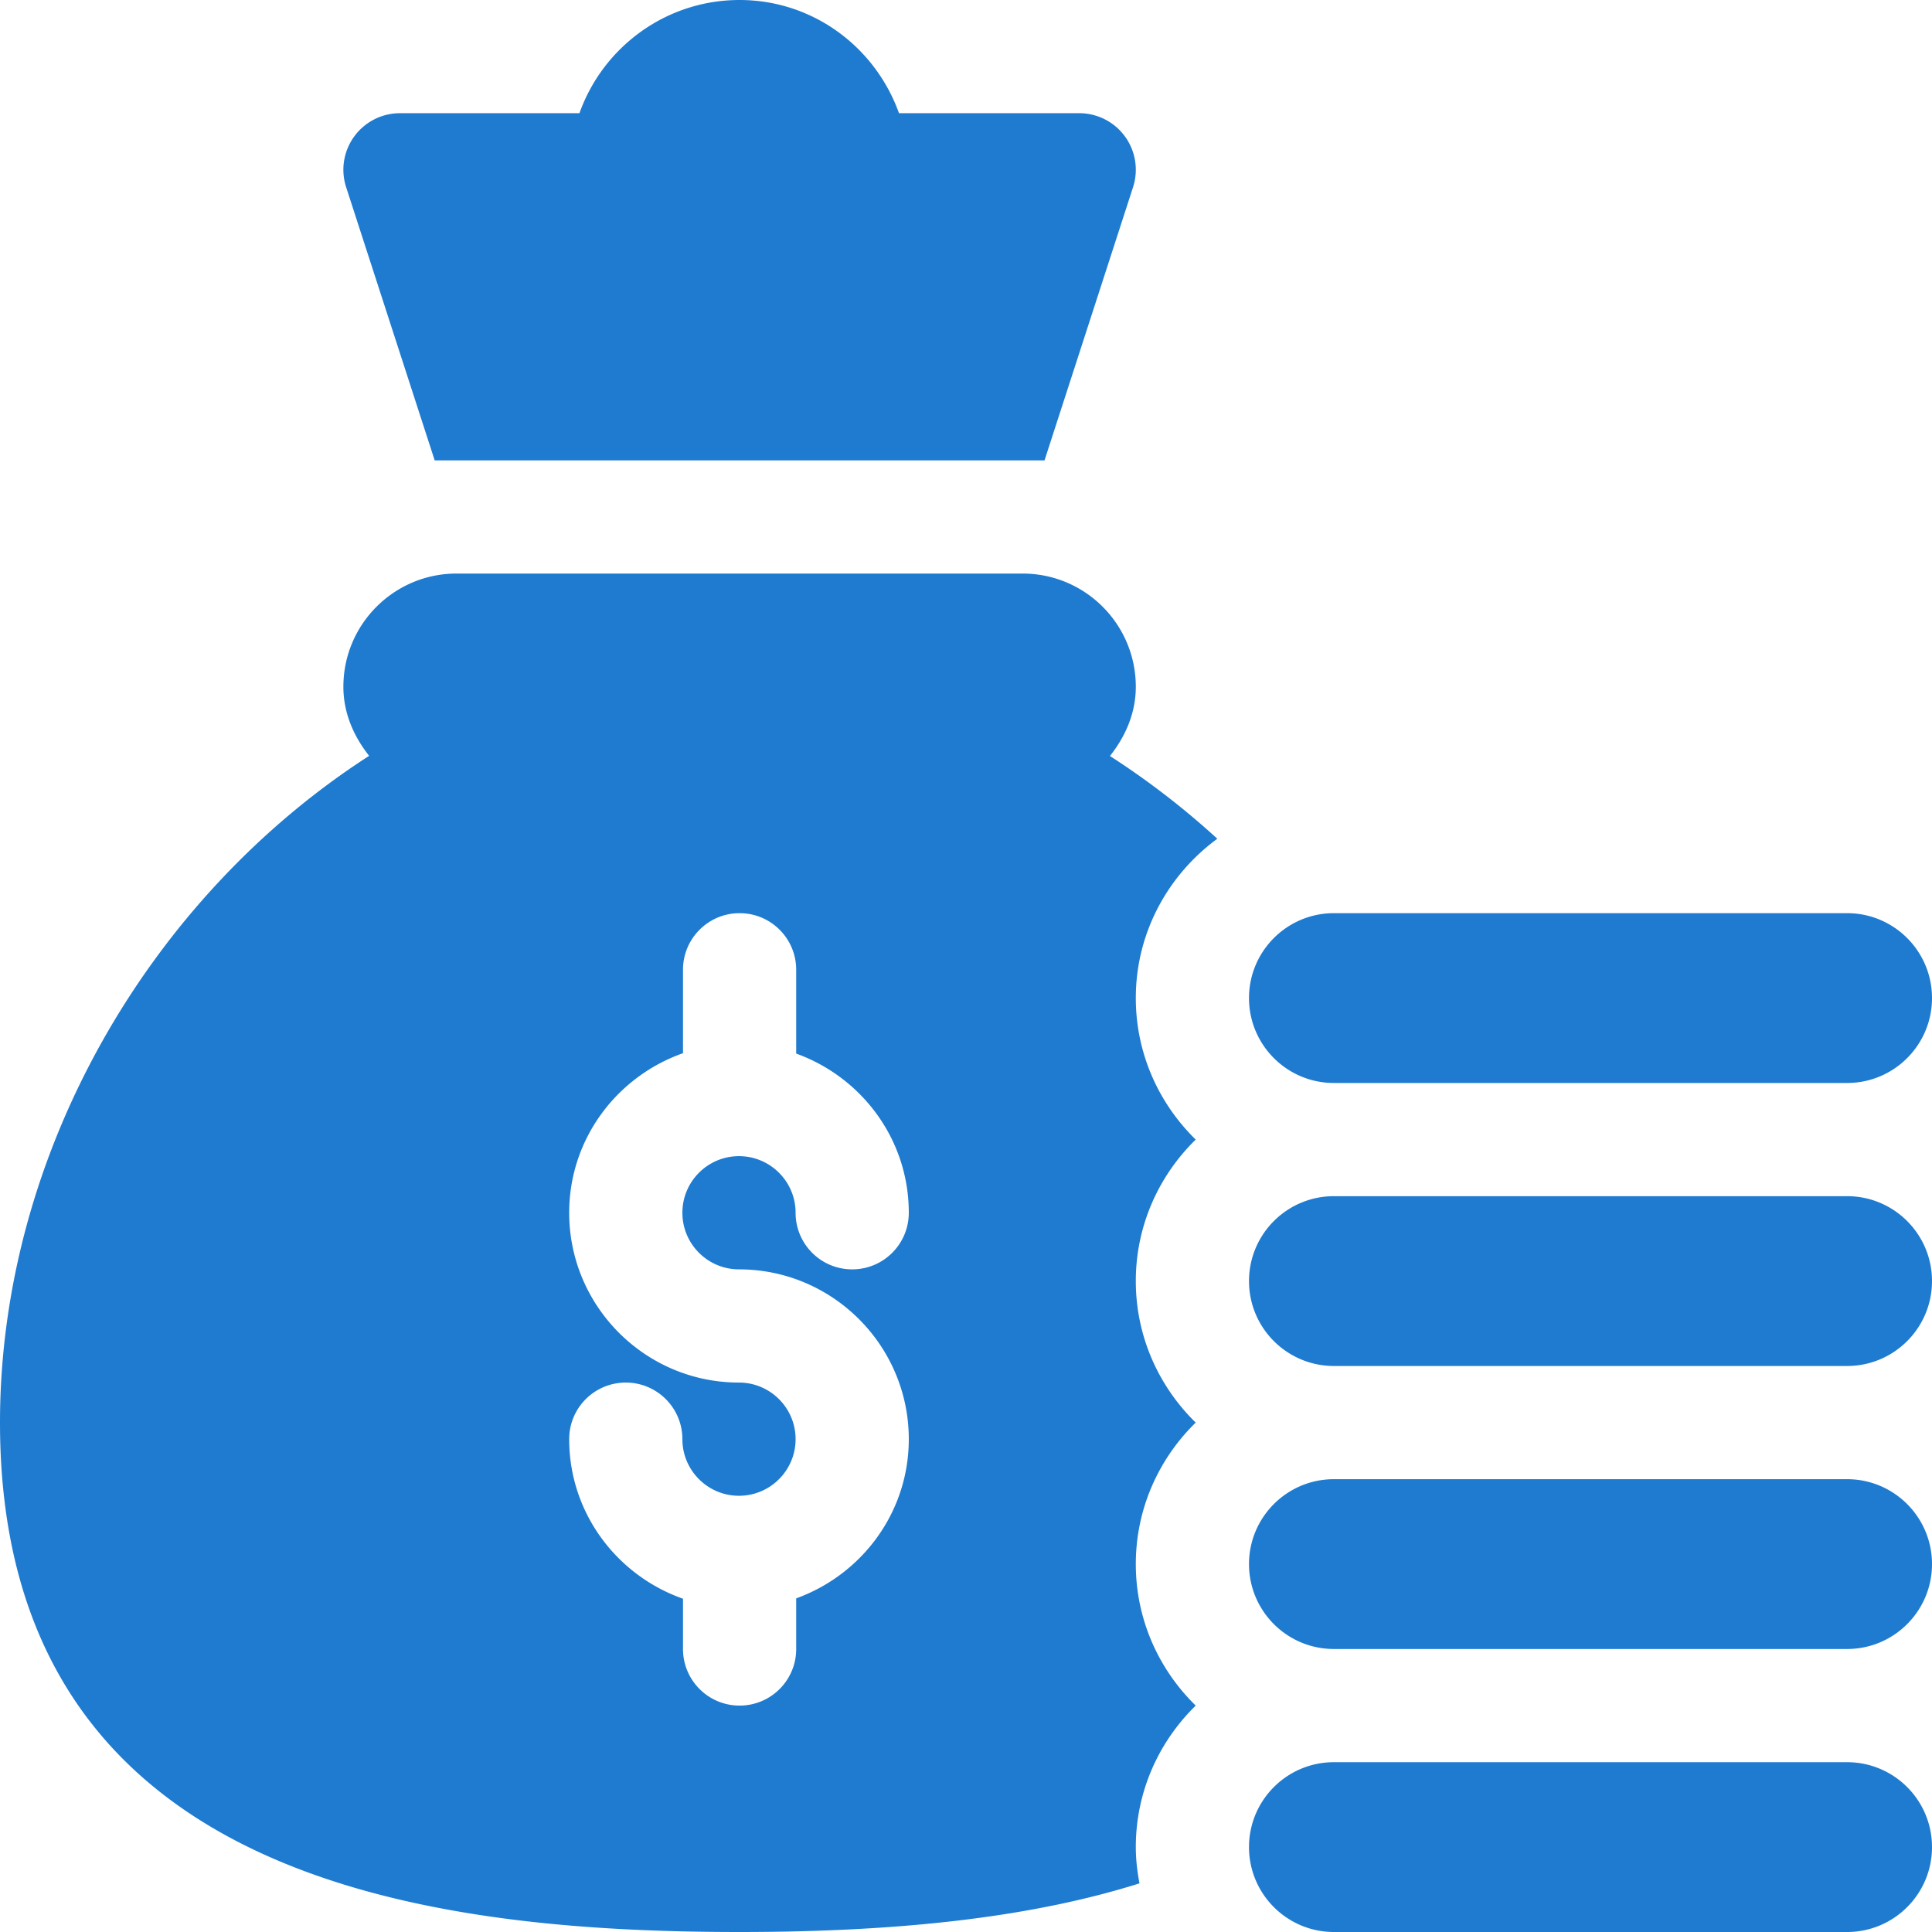 <svg xmlns="http://www.w3.org/2000/svg" version="1.1" xmlns:xlink="http://www.w3.org/1999/xlink" width="512" height="512" x="0" y="0" viewBox="0 0 512 512" style="enable-background:new 0 0 512 512" xml:space="preserve" class=""><g><path d="M196 512c44.242 0 78.496-4.234 105.973-12.89-.582-3.126-.973-6.32-.973-9.61 0-14.695 6.11-27.96 15.875-37.5-9.766-9.54-15.875-22.805-15.875-37.5s6.11-27.96 15.875-37.5C307.109 367.46 301 354.195 301 339.5s6.11-27.96 15.875-37.5C307.109 292.46 301 279.195 301 264.5c0-17.36 8.57-32.66 21.598-42.223a212.732 212.732 0 0 0-28.453-21.93C298.207 195.23 301 189.04 301 182c0-16.57-13.43-30-30-30H121c-16.57 0-30 13.43-30 30 0 7.023 2.785 13.195 6.824 18.305C39.59 237.82 0 305.754 0 377c0 121.012 112.285 135 196 135zm-.16-145.605c-24.817 0-45-20.184-45-45 0-19.59 12.656-36.118 30.16-42.286V257c0-8.29 6.71-15 15-15s15 6.71 15 15v22.21c17.34 6.255 29.84 22.716 29.84 42.185 0 8.293-6.711 15-15 15-8.293 0-15-6.707-15-15 0-8.278-6.727-15-15-15-8.278 0-15 6.722-15 15 0 8.277 6.722 15 15 15 24.812 0 45 20.187 45 45 0 19.468-12.5 35.93-29.84 42.187V437c0 8.29-6.71 15-15 15s-15-6.71-15-15v-13.32c-17.504-6.164-30.16-22.696-30.16-42.285 0-8.29 6.707-15 15-15 8.289 0 15 6.71 15 15 0 8.277 6.722 15 15 15 8.273 0 15-6.723 15-15 0-8.278-6.727-15-15-15zM489.5 467h-136c-12.426 0-22.5 10.074-22.5 22.5s10.074 22.5 22.5 22.5h136c12.426 0 22.5-10.074 22.5-22.5S501.926 467 489.5 467zM489.5 392h-136c-12.426 0-22.5 10.074-22.5 22.5s10.074 22.5 22.5 22.5h136c12.426 0 22.5-10.074 22.5-22.5S501.926 392 489.5 392zM489.5 317h-136c-12.426 0-22.5 10.074-22.5 22.5s10.074 22.5 22.5 22.5h136c12.426 0 22.5-10.074 22.5-22.5S501.926 317 489.5 317zM489.5 242h-136c-12.426 0-22.5 10.074-22.5 22.5s10.074 22.5 22.5 22.5h136c12.426 0 22.5-10.074 22.5-22.5S501.926 242 489.5 242zM238.238 30C232.023 12.578 215.531 0 196 0c-19.555 0-36.238 12.54-42.438 30H106a14.986 14.986 0 0 0-14.223 19.746L115.195 122H276.81l23.414-72.254A14.986 14.986 0 0 0 286 30zm0 0" fill="#1e7bd0" opacity="1" data-original="#000000" class=""></path></g></svg>